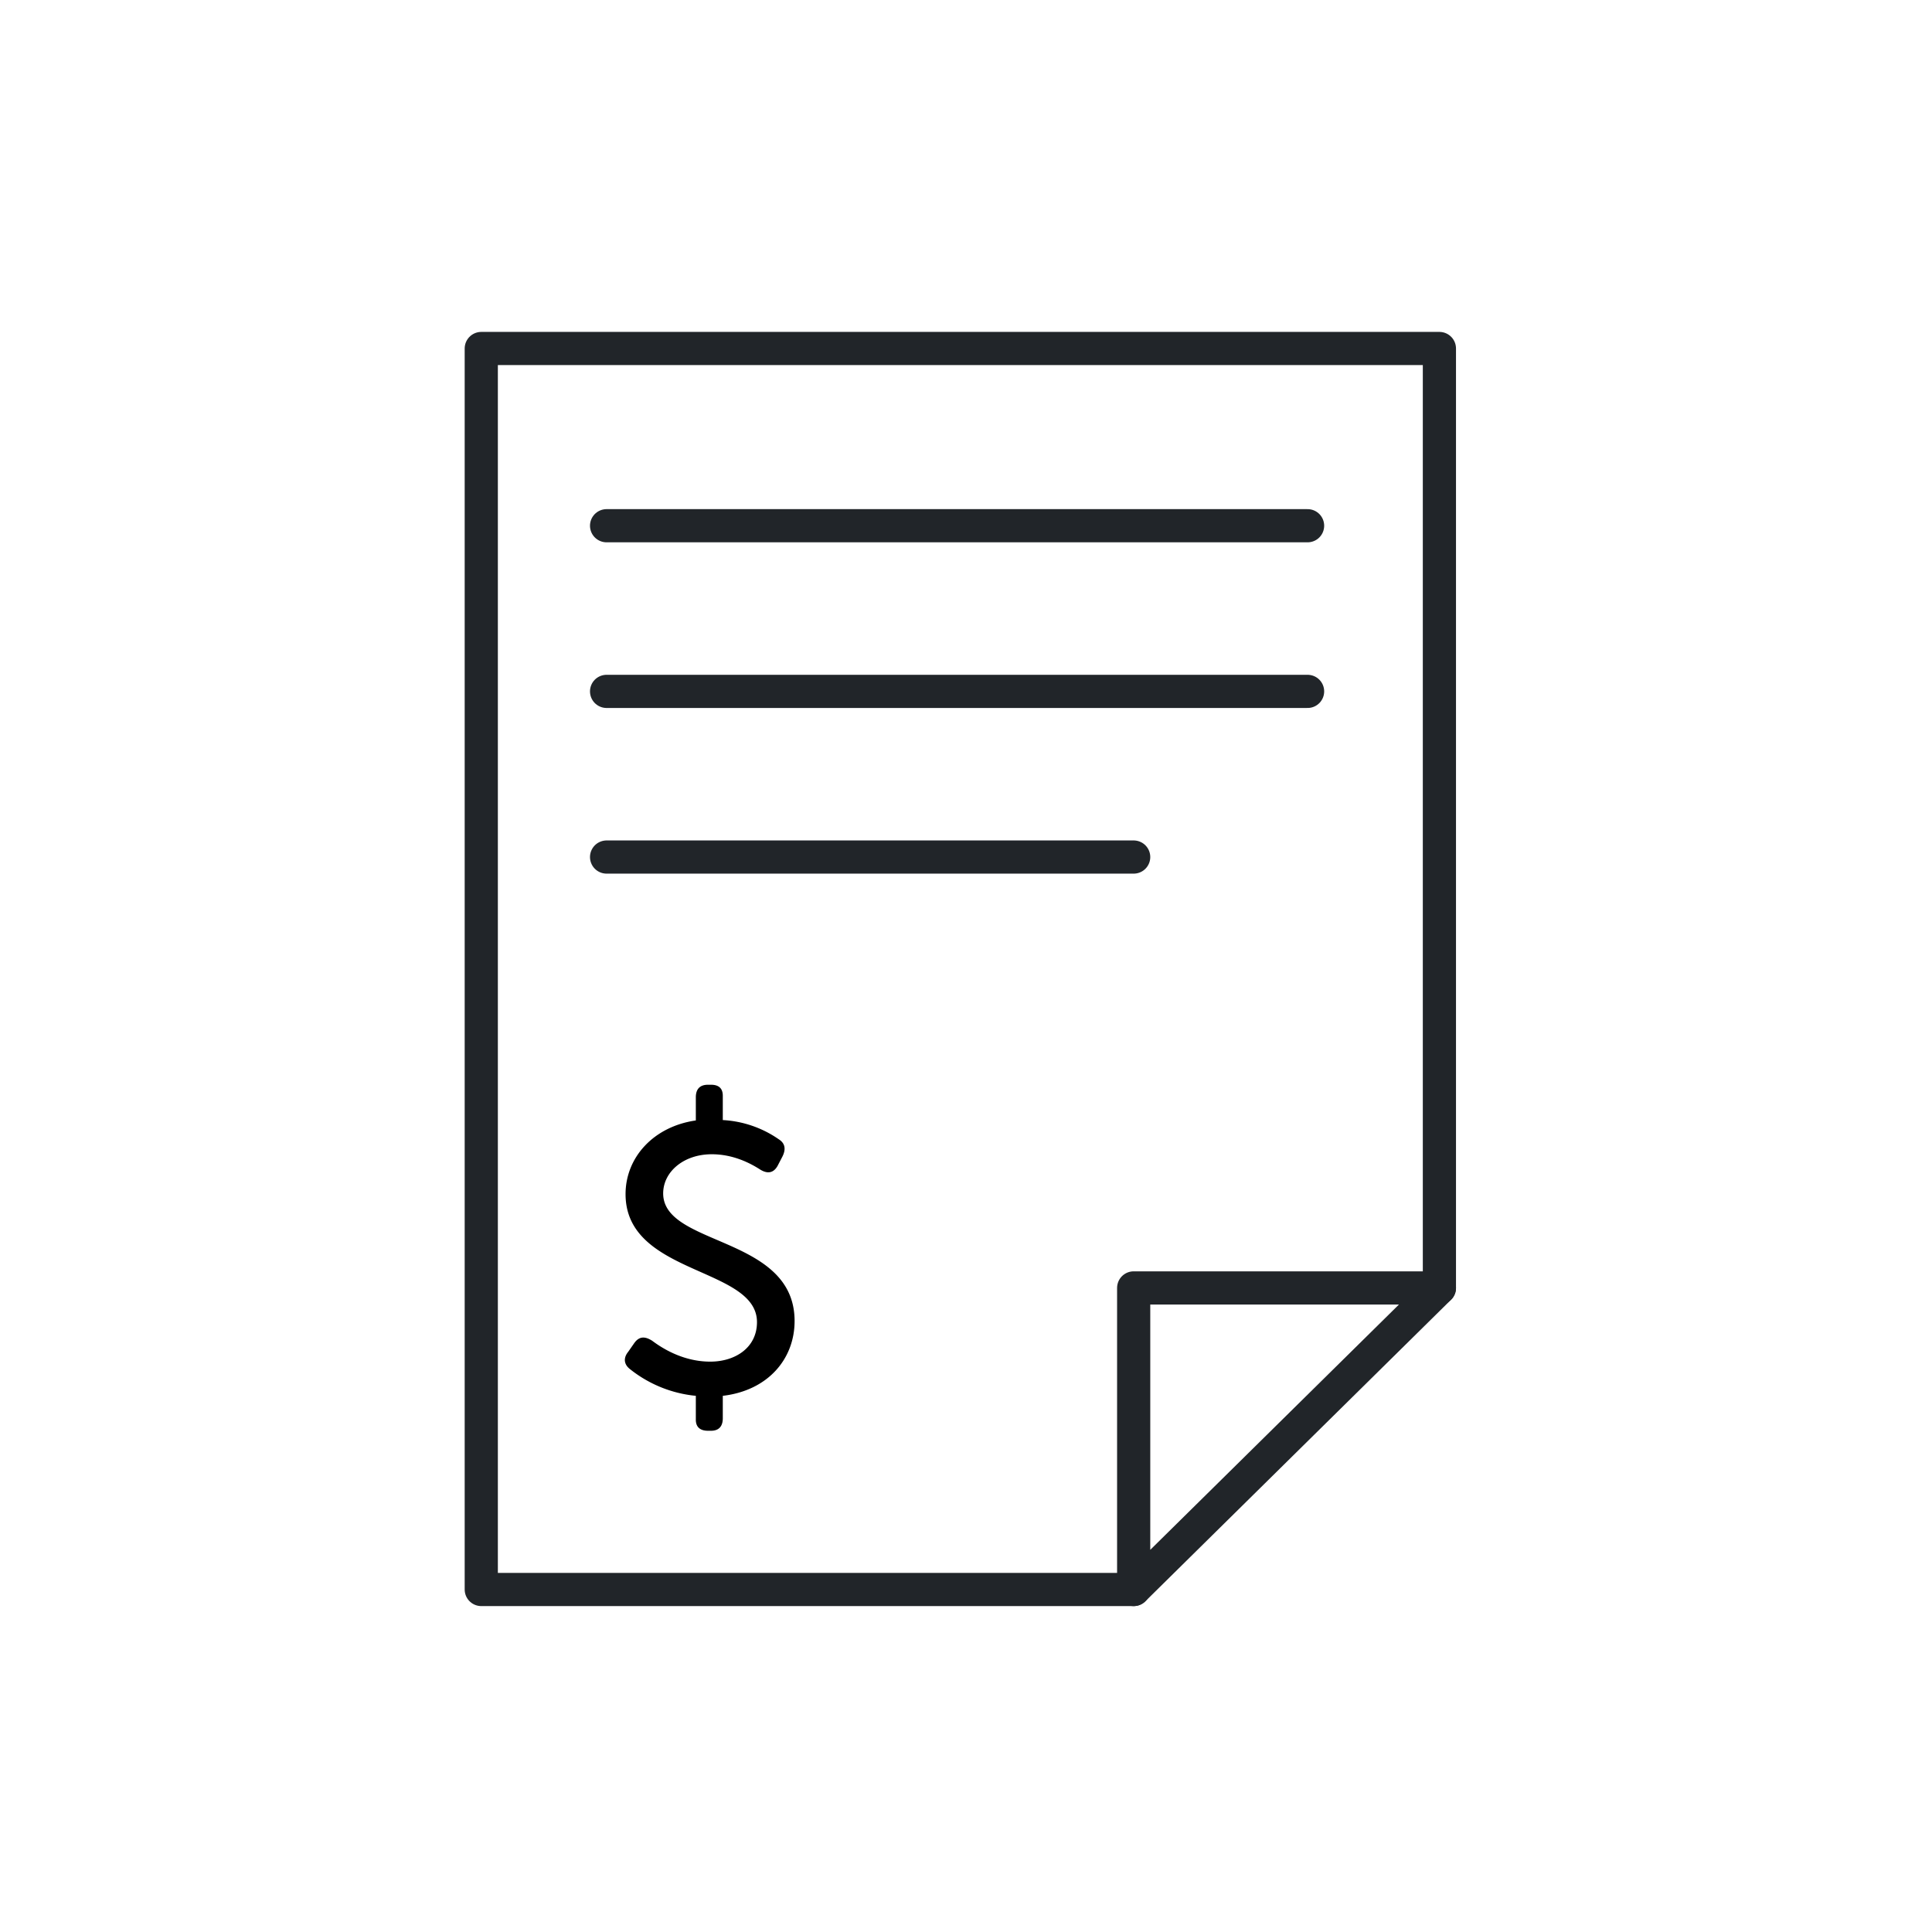 <svg xmlns="http://www.w3.org/2000/svg" width="86" height="86" fill="none" viewBox="0 0 86 86"><path stroke="#212529" stroke-linecap="round" stroke-linejoin="round" stroke-miterlimit="10" stroke-width="1.477" d="M50.464 70.754H21.423V15.513h42.65V57.33"/><path stroke="#212529" stroke-linecap="round" stroke-linejoin="round" stroke-miterlimit="10" stroke-width="1.477" d="m57.273 64.038-6.809 6.716V57.33h13.609l-6.8 6.708ZM27.001 23.402h31.204M27.001 30.776h31.204M27.001 38.15h23.463"/><path fill="#000" d="M28.05 60.95a5.555 5.555 0 0 0 2.924 1.183v1.065c0 .32.186.49.541.49h.135c.355 0 .524-.203.524-.558v-.997c2.012-.237 3.196-1.64 3.196-3.331 0-3.804-5.85-3.314-5.85-5.68 0-.947.896-1.742 2.164-1.742.964 0 1.725.406 2.147.676.322.203.592.17.778-.152l.22-.423c.152-.304.135-.574-.152-.76a4.82 4.82 0 0 0-2.503-.863v-1.082c0-.32-.169-.49-.524-.49h-.135c-.355 0-.541.186-.541.558v1.031c-1.877.27-3.128 1.64-3.128 3.28 0 3.618 5.85 3.23 5.85 5.698 0 1.133-.964 1.758-2.08 1.758-1.183 0-2.113-.575-2.586-.93-.322-.203-.575-.203-.795.102l-.27.388c-.22.27-.203.558.084.778Z"/></svg>